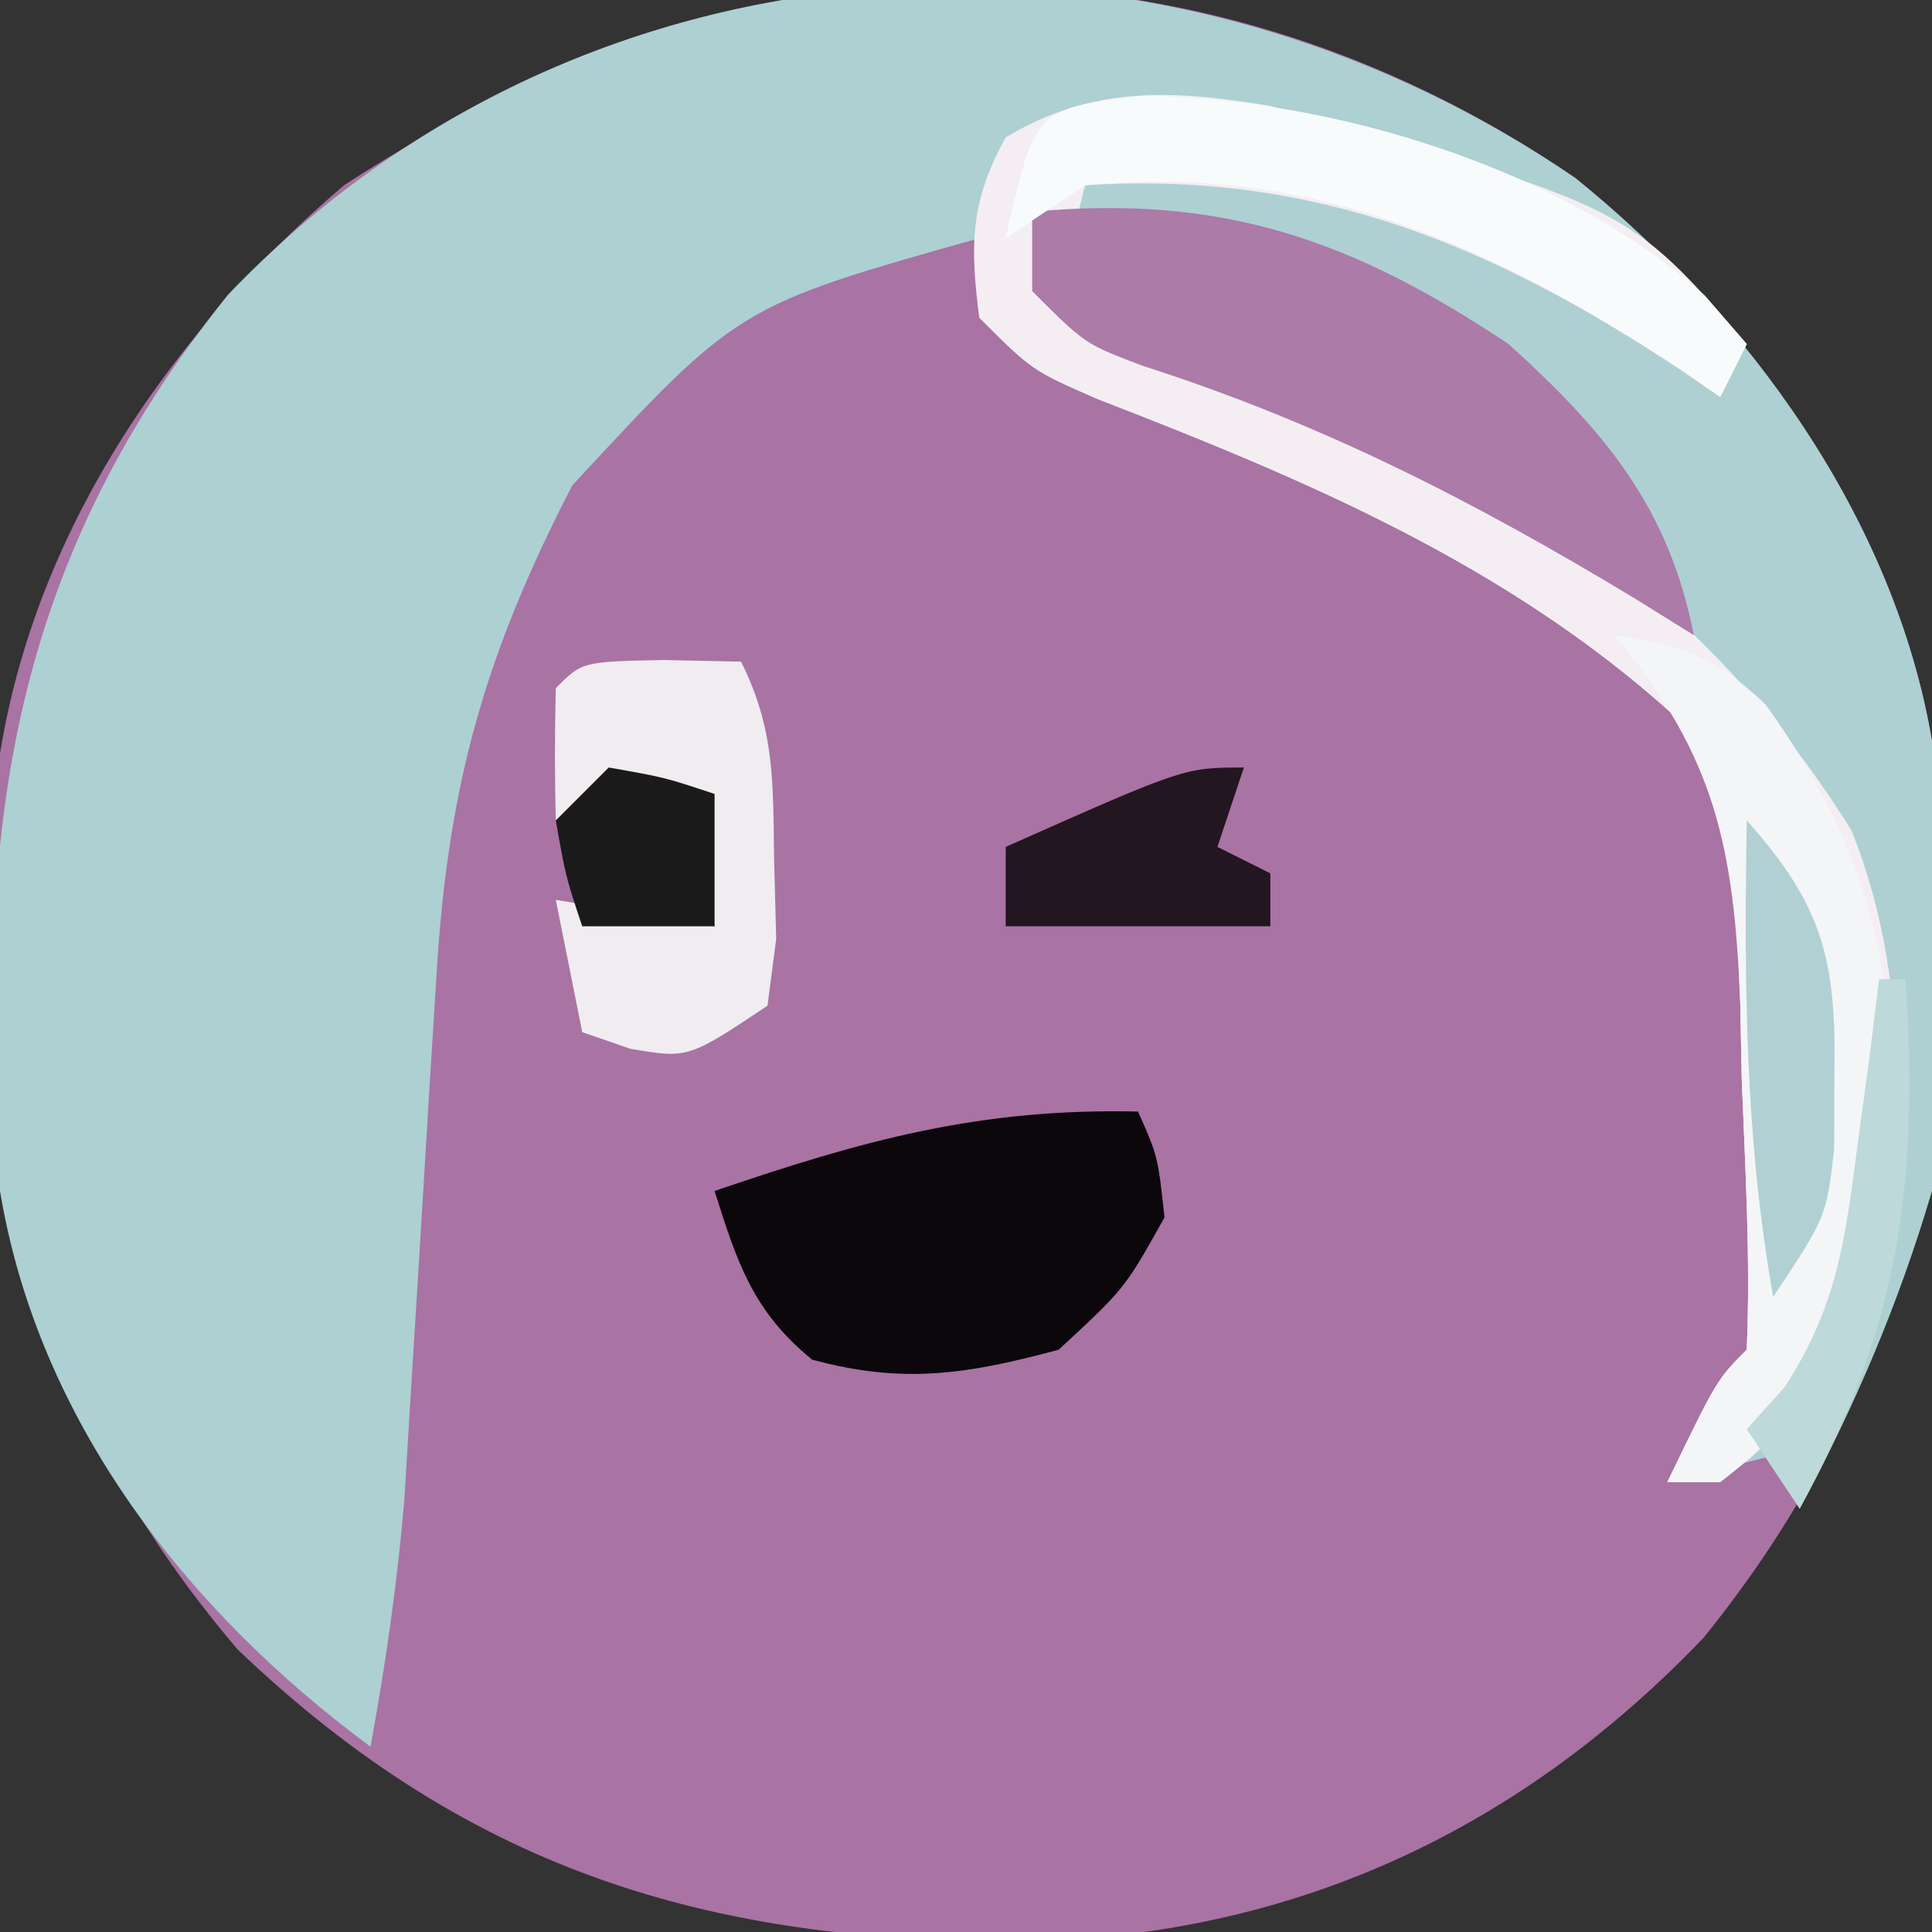 <?xml version="1.0" encoding="UTF-8"?>
<svg version="1.1" xmlns="http://www.w3.org/2000/svg" width="73" height="73">
<rect width="100%" height="100%" fill="#333333" stroke="none"/>
<path d="M0 0 C6.519 5.262 12.051 12.843 13.477 21.273 C14.44 34.267 13.339 44.635 4.852 55.148 C-2.044 62.359 -10.42 66.286 -20.311 66.617 C-32.34 66.787 -41.63 64.122 -50.547 55.594 C-58.9 45.788 -60.387 35.834 -59.741 23.406 C-58.8 14.19 -53.449 6.173 -46.523 0.273 C-31.937 -9.303 -14.647 -10.022 0 0 Z " fill="#A973A4" transform="translate(59.523,6.727)"/>
<path d="M0 0 C6.519 5.262 12.051 12.843 13.477 21.273 C14.276 32.049 13.729 40.537 8.477 50.273 C8.147 49.613 7.817 48.953 7.477 48.273 C6.157 48.603 4.837 48.933 3.477 49.273 C5.352 45.398 5.352 45.398 6.477 44.273 C6.625 40.856 6.423 37.44 6.289 34.023 C6.261 32.591 6.261 32.591 6.232 31.129 C6.063 26.856 5.916 24.014 3.707 20.289 C-2.588 14.6 -10.215 11.382 -18.055 8.352 C-20.523 7.273 -20.523 7.273 -22.523 5.273 C-22.523 4.283 -22.523 3.293 -22.523 2.273 C-31.629 4.839 -31.629 4.839 -37.898 11.613 C-41.17 17.942 -42.594 22.89 -43.023 30.016 C-43.106 31.329 -43.188 32.643 -43.273 33.996 C-43.357 35.38 -43.44 36.764 -43.523 38.148 C-43.686 40.854 -43.854 43.56 -44.023 46.266 C-44.096 47.466 -44.168 48.666 -44.242 49.902 C-44.507 53.072 -44.951 56.146 -45.523 59.273 C-52.435 54.159 -58.074 47.002 -59.523 38.273 C-60.487 25.28 -59.386 14.912 -50.898 4.398 C-37.345 -9.774 -15.826 -10.828 0 0 Z " fill="#ADD0D2" transform="translate(59.523,6.727)"/>
<path d="M0 0 C8.576 0.158 17.849 4.598 24.125 10.312 C30.021 18.772 30.284 29.357 29.125 39.312 C27.869 43.567 26.229 47.412 24.125 51.312 C23.465 50.322 22.805 49.333 22.125 48.312 C22.599 47.714 23.074 47.116 23.562 46.5 C27.358 41.187 26.858 34.553 26.125 28.312 C23.274 20.784 17.005 16.066 10.125 12.312 C6.72 10.865 3.309 9.564 -0.188 8.355 C-2.875 7.312 -2.875 7.312 -4.875 5.312 C-4.291 1.459 -4.003 0.435 0 0 Z " fill="#AED0D3" transform="translate(43.875,5.688)"/>
<path d="M0 0 C13.516 3.806 13.516 3.806 18 9 C17.67 9.66 17.34 10.32 17 11 C16.29 10.511 16.29 10.511 15.566 10.012 C8.388 5.268 1.684 2.446 -7 3 C-7.33 4.32 -7.66 5.64 -8 7 C-4.057 9.042 -0.29 10.951 3.938 12.312 C11.454 15.074 17.78 20.619 21.969 27.402 C24.445 33.641 23.937 40.411 21.688 46.625 C18.956 50.469 18.956 50.469 17 52 C16.34 52 15.68 52 15 52 C16.875 48.125 16.875 48.125 18 47 C18.148 43.583 17.946 40.166 17.812 36.75 C17.784 35.317 17.784 35.317 17.756 33.855 C17.586 29.583 17.439 26.741 15.23 23.016 C8.936 17.327 1.309 14.109 -6.531 11.078 C-9 10 -9 10 -11 8 C-11.351 5.26 -11.344 3.624 -10 1.188 C-6.666 -0.792 -3.696 -0.602 0 0 Z " fill="#F4EEF3" transform="translate(48,4)"/>
<path d="M0 0 C7.129 -0.66 12.045 1.023 18 5 C21.613 8.27 24.056 11.155 25 16 C24.261 15.541 23.523 15.082 22.762 14.609 C16.712 10.95 10.92 7.983 4.18 5.824 C2 5 2 5 0 3 C0 2.01 0 1.02 0 0 Z " fill="#AC7BA8" transform="translate(39,8)"/>
<path d="M0 0 C0.75 1.688 0.75 1.688 1 4 C-0.5 6.688 -0.5 6.688 -3 9 C-6.45 9.924 -8.85 10.311 -12.312 9.375 C-14.548 7.554 -15.144 5.711 -16 3 C-10.359 1.077 -5.988 -0.136 0 0 Z " fill="#0B070B" transform="translate(43,42)"/>
<path d="M0 0 C2.554 0.378 3.804 0.815 5.703 2.609 C10.478 9.218 11.077 14.985 10 23 C8.654 26.717 7.14 29.542 4 32 C3.34 32 2.68 32 2 32 C3.875 28.125 3.875 28.125 5 27 C5.149 23.604 4.946 20.208 4.812 16.812 C4.794 15.866 4.775 14.919 4.756 13.943 C4.521 8.04 3.825 4.561 0 0 Z " fill="#F4F5F7" transform="translate(61,24)"/>
<path d="M0 0 C1.454 0.031 1.454 0.031 2.938 0.062 C4.235 2.657 4.142 4.667 4.188 7.562 C4.226 9.032 4.226 9.032 4.266 10.531 C4.157 11.367 4.049 12.202 3.938 13.062 C0.938 15.062 0.938 15.062 -1.25 14.688 C-1.848 14.481 -2.446 14.275 -3.062 14.062 C-3.393 12.412 -3.723 10.762 -4.062 9.062 C-1.093 9.557 -1.093 9.557 1.938 10.062 C1.607 8.412 1.278 6.763 0.938 5.062 C-0.713 5.393 -2.362 5.723 -4.062 6.062 C-4.105 4.396 -4.103 2.729 -4.062 1.062 C-3.062 0.062 -3.062 0.062 0 0 Z " fill="#F0ECF0" transform="translate(25.062,24.938)"/>
<path d="M0 0 C7.178 0.078 15.88 2.745 21.234 7.547 C21.755 8.15 22.276 8.753 22.812 9.375 C22.483 10.035 22.152 10.695 21.812 11.375 C21.103 10.886 21.103 10.886 20.379 10.387 C13.357 5.747 6.417 2.515 -2.188 3.375 C-3.178 4.035 -4.168 4.695 -5.188 5.375 C-4.082 0.48 -4.082 0.48 0 0 Z " fill="#F8FBFB" transform="translate(43.188,3.625)"/>
<path d="M0 0 C-0.33 0.99 -0.66 1.98 -1 3 C-0.34 3.33 0.32 3.66 1 4 C1 4.66 1 5.32 1 6 C-2.3 6 -5.6 6 -9 6 C-9 5.01 -9 4.02 -9 3 C-2.25 0 -2.25 0 0 0 Z " fill="#221620" transform="translate(47,29)"/>
<path d="M0 0 C2.875 3.209 3.388 5.286 3.312 9.562 C3.309 10.513 3.305 11.463 3.301 12.441 C3 15 3 15 1 18 C-0.071 11.974 -0.099 6.111 0 0 Z " fill="#B1D0D4" transform="translate(66,31)"/>
<path d="M0 0 C2.125 0.375 2.125 0.375 4 1 C4 2.65 4 4.3 4 6 C2.35 6 0.7 6 -1 6 C-1.625 4.125 -1.625 4.125 -2 2 C-1.34 1.34 -0.68 0.68 0 0 Z " fill="#1B1A1B" transform="translate(23,29)"/>
<path d="M0 0 C0.33 0 0.66 0 1 0 C1.518 7.695 0.751 13.219 -3 20 C-3.66 19.01 -4.32 18.02 -5 17 C-4.529 16.479 -4.059 15.958 -3.574 15.422 C-1.585 12.362 -1.281 9.855 -0.812 6.25 C-0.654 5.08 -0.495 3.909 -0.332 2.703 C-0.222 1.811 -0.113 0.919 0 0 Z " fill="#BDD9DA" transform="translate(71,37)"/>
</svg>
